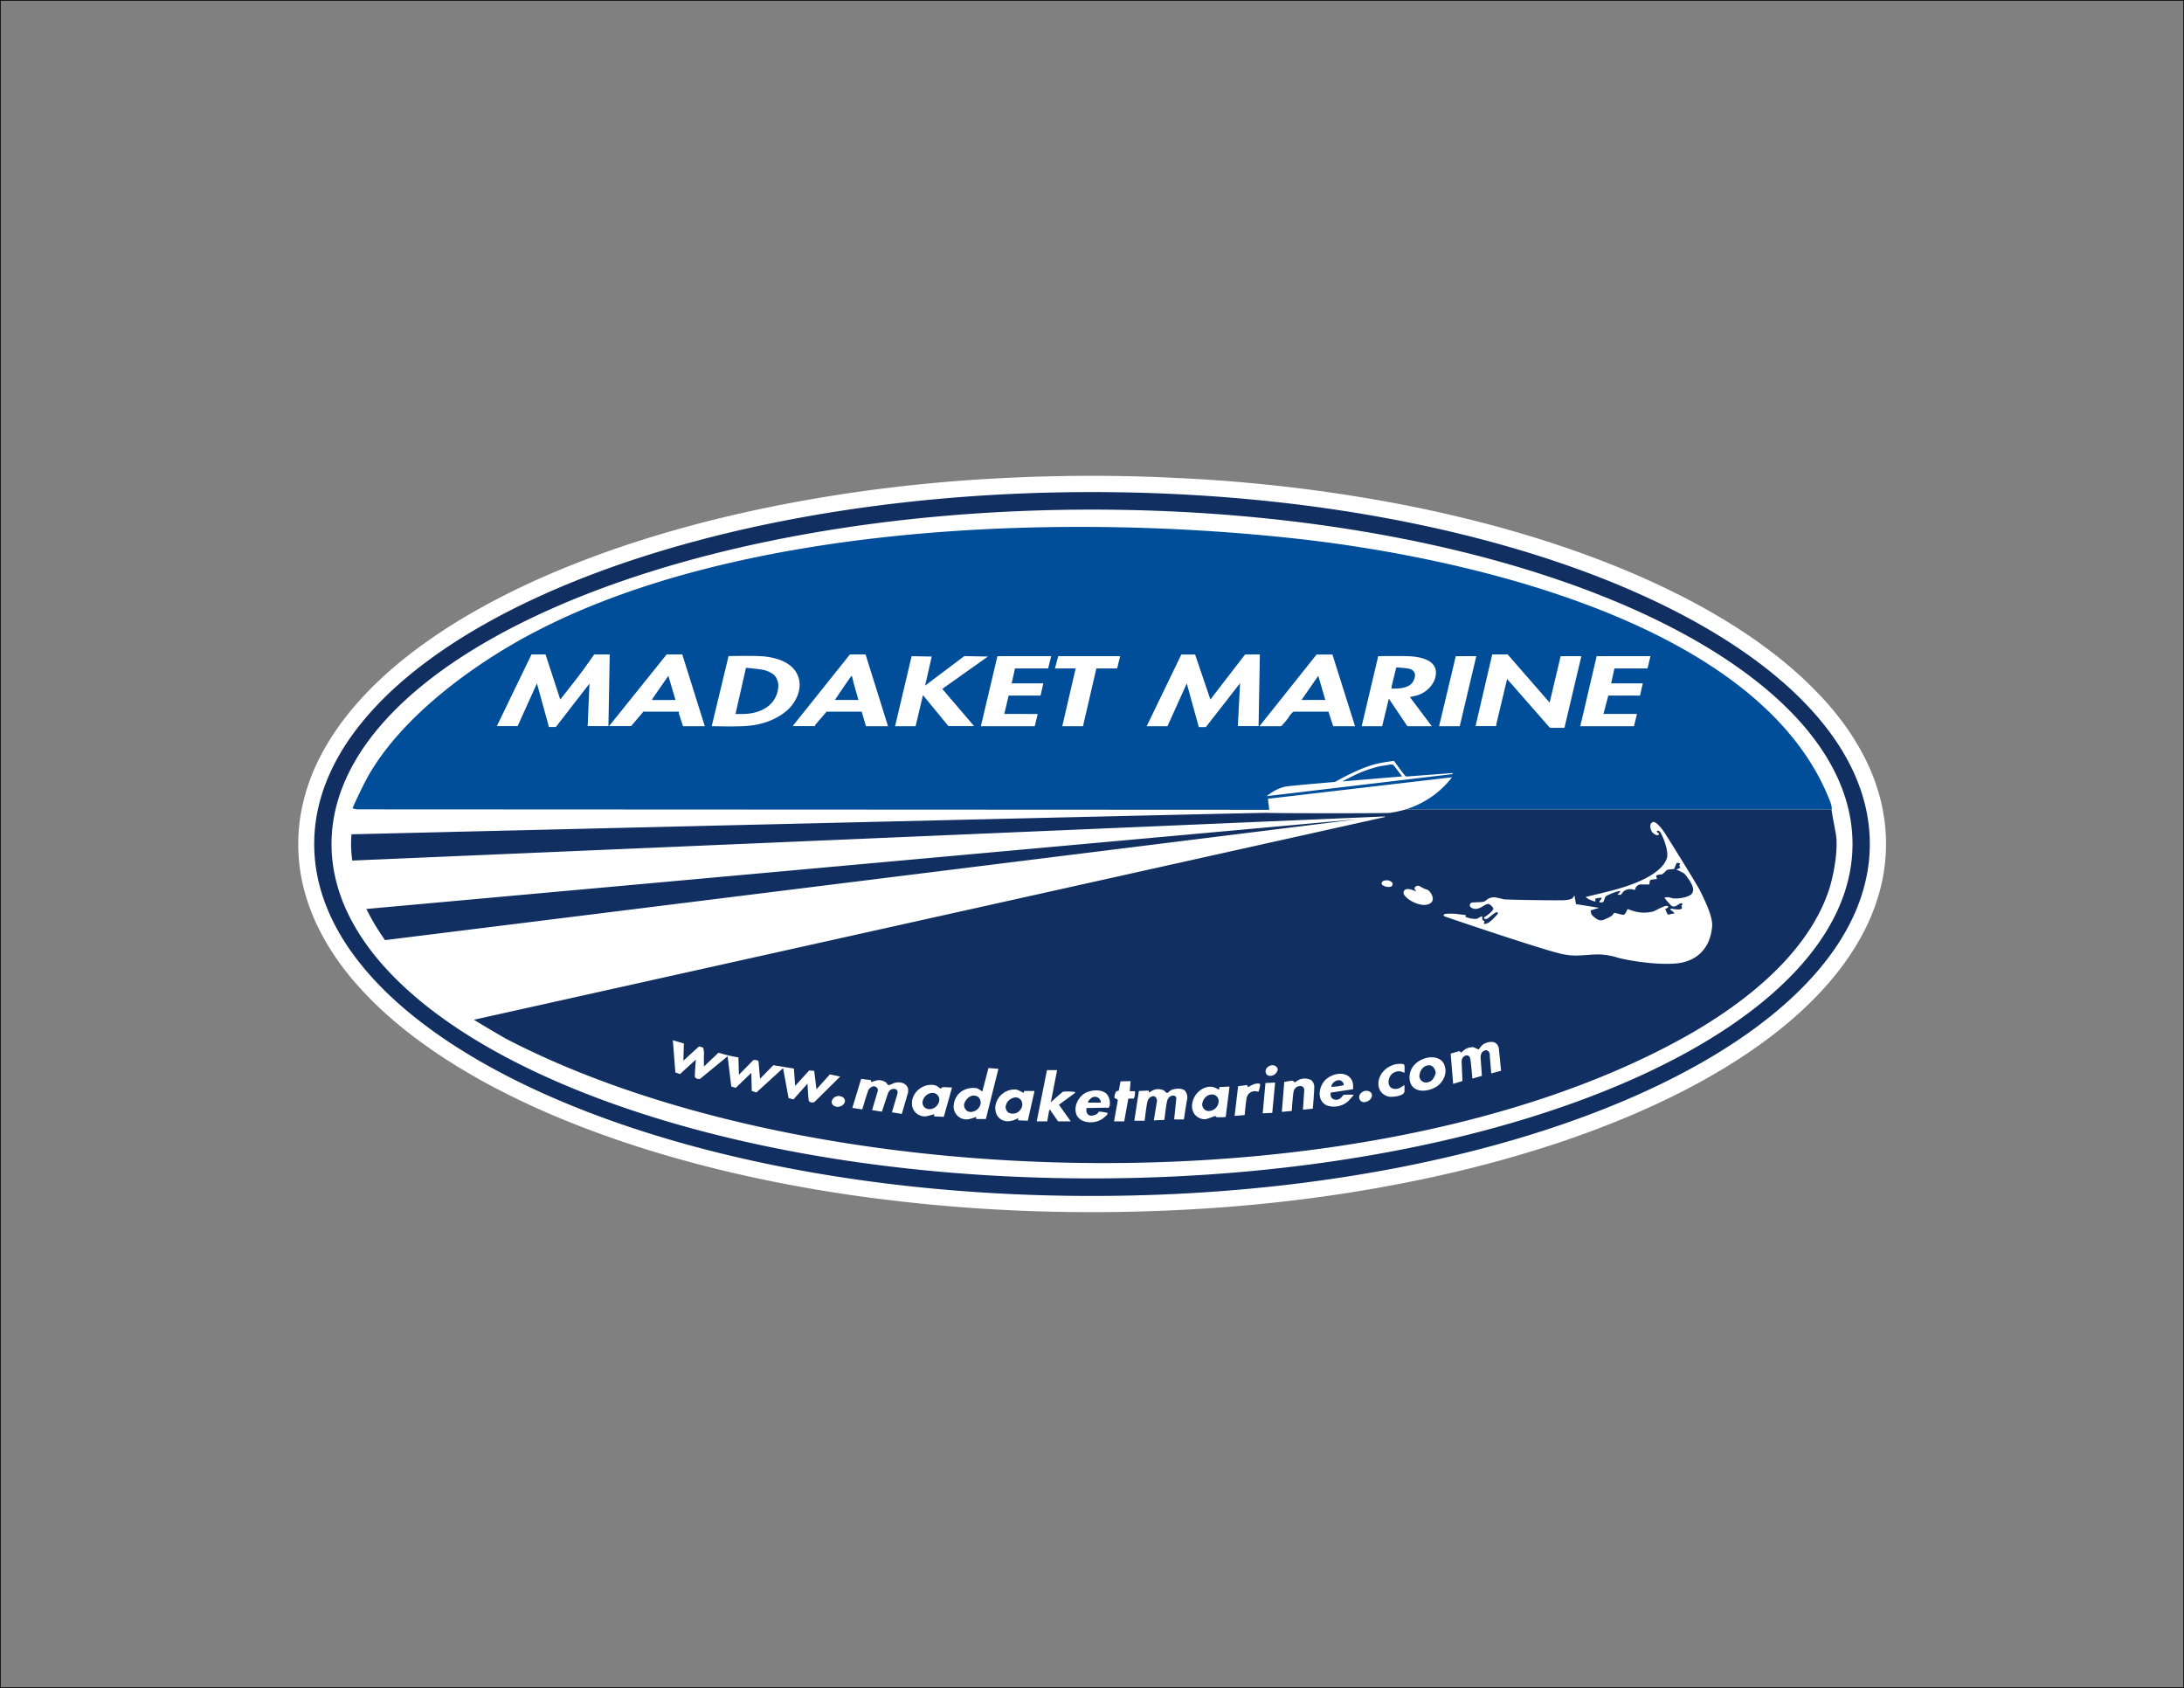 <svg id="Layer_1" data-name="Layer 1" xmlns="http://www.w3.org/2000/svg" viewBox="0 0 792.25 612.25"><rect x="0" y="0" width="792.25" height="612.25" fill="#808080" stroke="none"/><defs><style>.cls-1{fill:none;stroke:#000;stroke-width:0.25px;}.cls-2{fill:#fff;}.cls-2,.cls-3,.cls-4{fill-rule:evenodd;}.cls-3{fill:#004d99;}.cls-4{fill:#112f60;}</style></defs><rect class="cls-1" x="0.13" y="0.13" width="792" height="612"/><path class="cls-2" d="M396,172.45q-17.26,0-34.52.94-19.22,1-38.34,3.31-19.38,2.3-38.55,6-10.17,1.95-20.26,4.33-14.85,3.5-29.41,8-5.53,1.71-11,3.59-10,3.43-19.86,7.47-10,4.1-19.67,8.91-5.16,2.57-10.18,5.36-4.8,2.67-9.47,5.56-5.16,3.21-10.11,6.71-4.68,3.31-9.14,6.94t-8.75,7.72a122.3,122.3,0,0,0-9,9.6,100.56,100.56,0,0,0-7.07,9.48c-1.16,1.76-2.26,3.56-3.28,5.41-.76,1.35-1.48,2.73-2.16,4.12a72.66,72.66,0,0,0-5.4,15.05,65.25,65.25,0,0,0,1,33.93,72.84,72.84,0,0,0,3.46,9.28,82.75,82.75,0,0,0,5.07,9.47,93.61,93.61,0,0,0,5.55,8q3.23,4.19,6.84,8c2.36,2.53,4.83,5,7.38,7.29q4.17,3.8,8.6,7.28,2.7,2.11,5.49,4.13c2.05,1.48,4.12,2.93,6.23,4.33,4.45,2.95,9,5.7,13.62,8.32q4.92,2.78,10,5.33,9.5,4.79,19.3,8.88,10.66,4.44,21.61,8.18,9.14,3.14,18.42,5.82,9.58,2.77,19.31,5.13,10.73,2.59,21.57,4.71,6,1.15,12,2.19,6.62,1.13,13.27,2.1a609.14,609.14,0,0,0,87.54,6.2q17.26,0,34.52-.94,19.22-1,38.34-3.31,19.38-2.3,38.55-6,10.17-1.95,20.26-4.33,14.85-3.5,29.41-8,5.53-1.71,11-3.59,10-3.43,19.86-7.47,10-4.1,19.67-8.91,5.16-2.56,10.19-5.36,4.78-2.67,9.46-5.56,5.16-3.21,10.11-6.71,4.68-3.31,9.14-6.94t8.75-7.72a122.3,122.3,0,0,0,9-9.6,100.56,100.56,0,0,0,7.07-9.48q1.74-2.64,3.29-5.41a76.52,76.52,0,0,0,5.15-11.19c.54-1.47,1-3,1.48-4.47a66.83,66.83,0,0,0,1.94-8.74,64.71,64.71,0,0,0,.11-18.9,65.88,65.88,0,0,0-2.14-9.8,72.84,72.84,0,0,0-3.46-9.28,81.21,81.21,0,0,0-5.07-9.47,93.61,93.61,0,0,0-5.55-8q-3.23-4.19-6.84-8t-7.38-7.29q-4.17-3.8-8.6-7.28-2.7-2.11-5.49-4.13c-2-1.48-4.12-2.93-6.23-4.33-4.45-2.95-9-5.7-13.62-8.32q-4.92-2.78-10-5.33-9.5-4.78-19.3-8.88-10.66-4.44-21.61-8.18-9.14-3.14-18.41-5.82-9.6-2.78-19.32-5.13-10.73-2.6-21.57-4.71-6-1.16-12-2.19-6.62-1.12-13.27-2.1c-9.28-1.35-18.7-2.49-28.07-3.39s-18.78-1.58-28.19-2Q411.65,172.45,396,172.45Z" transform="translate(0.13 0.13)"/><path class="cls-3" d="M486.81,283.3l21.69-1.82s-2.86-3.9-3.32-4.24a2.7,2.7,0,0,0-1.4,0c-.77.2-2.1.32-3.36.56a44.87,44.87,0,0,0-7.68,2.54C490.47,281.36,486.81,283.3,486.81,283.3ZM472,253.75h8.63L478.08,245Zm-169.3,0h8.59s-1.83-6.13-2.22-8.1c-.09-.44-.23-.73-.31-.63C307.91,246,302.73,253.75,302.73,253.75Zm-66.3-.17s0,.12,0,.17,8.5,0,8.5,0L242.32,245l-5.61,8.08C236.47,253.45,236.44,253.5,236.43,253.58Zm30.27,5.25s1.77,0,3.13,0c6.25-.21,11.72-3.22,12.38-9.62a5.77,5.77,0,0,0-1.56-4.59,9.74,9.74,0,0,0-4.55-1.9c-1.94-.32-5.59-.64-5.59-.64Zm238-9.21h1.13c3.44-.05,6-.71,7-3.25.87-2.13.16-3.53-2-4a41.34,41.34,0,0,0-4.43-.41l-1.69,6.87Zm5.83,31.87,16.28-1.23v.38l-67.44,8s.69-.53,1.29-.95a15.7,15.7,0,0,1,5.32-2.46c1.14-.3,11.81-1.19,17.72-1.71a1.55,1.55,0,0,0,.88-.27c4.45-2.45,10.38-5.45,15.5-6.52,2.1-.43,5.48-.91,5.48-.91s3.7,5.19,4.16,5.52a1.19,1.19,0,0,0,.22.12A1.65,1.65,0,0,0,510.48,281.49Zm73.81-33.77h11.48l-1,4.44H583.29l-1.77,6.67h12.17l-1.09,4.44H573.12l5.94-25.4h19.52l-1.07,4.45h-12ZM521.9,263.27l6.06-25.4h7.44l-6,25.4Zm-10.59-10.58,7.94,10.58H510.4l-6.73-10-2.41,10h-7.44l6-25.4s6.89-.13,10.78,0c6.55.23,11.82,2.43,9.68,8.58a10,10,0,0,1-6.35,5.63C512.9,252.37,511.31,252.69,511.31,252.69ZM392.73,263.27h-7.52l4.85-20.95h-7.51l1.19-4.45h22.47l-1.1,4.45h-7.53Zm-24.67-20.95-1.2,5.4h11.48l-1,4.44H365.76l-1.59,6.67H376.3l-1.07,4.44H355.68l6-25.4H381.2l-1.13,4.45ZM337.86,238l-2.4,10.55,14.21-10.71,8.57.16-16.55,11.74,11.54,13.5h-9.31L334.68,252,332,263.27h-7.44l6-25.4Zm-79.81,25.24,6.1-25.4s7-.15,11.13,0c6.35.25,13.86,2.53,14.62,9.58.39,3.69-1.79,7.7-4.39,10-4.21,3.75-9.91,5.49-15.2,5.79C267,263.46,258.05,263.27,258.05,263.27ZM562,254.7l4-16.83h7.51l-6.14,26h-5.24l-15.55-17.72-3.94,16.45v.63h-7.52l6.06-26h5.59Zm-93.3,3.64a8,8,0,0,0-1.46,1.84,30.5,30.5,0,0,1-2.29,2.74.79.79,0,0,1-.79.35h-7.42l20.72-26h5.75l8.21,26h-7.93L481.77,258H469.49A1,1,0,0,0,468.65,258.34Zm-29.76-4.75,12.59-16.35h5.36l-.47,26h-7.52l.8-15.56L437.3,263.59h-2.56l-4.37-15.82-7,15.5h-7.54l12.57-26h5ZM322,263.27h-8L312.45,258H299.72l-4.18,4.86v.38H287.4l20.78-26h5.68Zm-66.46,0h-7.9l-1.51-4.6V258H233.25l-4.44,5.24h-8l20.89-26h5.67Zm-52.44-9.68s3.93-4.93,6.58-8.41c2.33-3.06,3.68-5,5.45-7.55a.68.68,0,0,1,.75-.39h5.17l-.47,26h-7.53l.65-15.42-12.19,15.74H199l-4.36-15.82-7,15.5h-7.54l12.57-26h5.1Zm306.62,39.86H664.28s0-.05,0-.06c.24-.6-.25-2.32-.92-3.77-25.9-64.69-134.2-87.8-192.5-94.29-86.8-9.66-202.88-5.26-277.69,34.13-21.78,11.47-48.88,31.1-60.83,53.89-1.71,3.36-3.08,6.24-4.61,9.68l1.4.4,331.15.16-.47-4,66.79-7.8A33.78,33.78,0,0,1,509.75,293.45Z" transform="translate(0.13 0.13)"/><path class="cls-4" d="M396,184.71C243.64,184.71,120.13,239,120.13,306S243.64,427.29,396,427.29,671.87,373,671.87,306,548.36,184.71,396,184.71Zm0-6.36c-155.83,0-282.15,57.15-282.15,127.65S240.17,433.65,396,433.65,678.15,376.5,678.15,306,551.83,178.35,396,178.35ZM364.67,401.22a2.55,2.55,0,0,0,.94,2.14,3.33,3.33,0,0,0,4.31-.87,3,3,0,0,0,.63-3,2.4,2.4,0,0,0-2.28-1.59,4.07,4.07,0,0,0-3.21,2.07A6.65,6.65,0,0,0,364.67,401.22Zm29.94-1.43h4.55s0-.21,0-.38a2.1,2.1,0,0,0-2.46-1.69c-.92.17-1.22.64-1.85,1.27a.65.65,0,0,0-.24.42A2.2,2.2,0,0,0,394.61,399.79Zm-45,.54a2.67,2.67,0,0,0,.94,2.39c1.75,1.26,4.56-.26,5-2.35a2.74,2.74,0,0,0-.79-2.57C352.62,396.29,350.23,398.11,349.62,400.33Zm86.37-.19a2.49,2.49,0,0,0,1.78,2.66,3.65,3.65,0,0,0,4.18-3.74c-.29-2.25-2.69-2.9-4.55-1.42A4.33,4.33,0,0,0,436,400.14Zm-101.42-.86a2.47,2.47,0,0,0,.79,2.33c2,1.45,4.66-.11,5.17-2.19a2.47,2.47,0,0,0-2.76-3.12A3.87,3.87,0,0,0,334.57,399.28Zm148.34-5.72a.79.79,0,0,0-.05.51,21.18,21.18,0,0,0,4.39-.58c.3-.39-.38-1.58-1.3-1.8A2.93,2.93,0,0,0,482.91,393.56Zm31.93-4a2.38,2.38,0,0,0,2.83,2.89,3.18,3.18,0,0,0,2.35-1.75c.8-1.44.82-2.05.15-3.25-.8-1.45-2.59-1.63-4.07-.32A4.1,4.1,0,0,0,514.84,389.6Zm-382.06-60s1.33,2.7,2.87,5.3c1.8,3.05,3.9,6,3.9,6l352.72-43.85Zm173.58,69.25c.31,1.63-1.68,2.77-3.09,2.48s-2.16-1.49-1.38-2.69a2.61,2.61,0,0,1,3.21-1A1.8,1.8,0,0,1,306.36,398.89Zm191.08-2.33c.55,1.69-1.06,2.9-2.19,3.07a1.76,1.76,0,0,1-2-.64,2,2,0,0,1,.39-2.62,2.67,2.67,0,0,1,3.14-.47A1.68,1.68,0,0,1,497.44,396.56Zm-95.88,5.14-7.58.15v.92a1.46,1.46,0,0,0,.17.82c.58,1.22,1.75,1.2,3,.72a2.66,2.66,0,0,0,.63-.32c.37-.28.61-.77.88-.87a22.19,22.19,0,0,1,3,.48s0,.19-.05.35c-.16.64-1.85,1.84-2.14,2-2.89,1.81-8,1.43-9.17-1.91-1-2.93.84-6.3,3.21-7.62,2.18-1.2,6.39-1.61,8.08.64a5.35,5.35,0,0,1,.86,3.65,1.36,1.36,0,0,1-.35.91C402,401.69,402,401.69,401.56,401.7Zm-32.34,3.82s-.73.35-1.3.59c-2.88,1.23-5.91.28-6.78-2.67-.95-3.26,1.25-6.77,4.31-7.86a6.47,6.47,0,0,1,3.3-.4,17.56,17.56,0,0,1,2.48,1.2l.18-.72h3.75l-2.44,10.79-3.5-.15Zm60.09.46H425.8l.74-7.26a1.23,1.23,0,0,0,0-.68c-.45-1.17-2-.67-2.59-.08a3.12,3.12,0,0,0-.7,1.35c-.37,1.35-1,6.83-1,6.83l-3.83.18,1.09-6.7a1.62,1.62,0,0,0,0-.85c-.32-1.43-1.54-1.45-2.42-.81a2.71,2.71,0,0,0-1,1.67c-.38,1.4-1,6.82-1,6.82h-3.74l1.65-10.79,3.53-.16.23.76s.52-.38.87-.61a4.66,4.66,0,0,1,4.36-.23c.69.47.93,1.1,1.46.88a6.86,6.86,0,0,0,.89-.72c1.13-.86,4.17-1.11,5.33-.08a3.78,3.78,0,0,1,.78,3.4C430,401.46,429.31,406,429.31,406Zm12.78-10.87.17-.88,3.63-.17L444.5,405a24.77,24.77,0,0,1-3.18.09c-.28-.07-.4-.35-.55-.42s-2.7,1-3.68,1.16a4.82,4.82,0,0,1-3.84-1.75c-1.57-2.15-1.06-4.94.31-7s4.48-3.84,7.1-2.67C441.23,394.67,442.09,395.11,442.09,395.11Zm-100-.86,3.15.15-3,10.63-3.49-.16v-.8a24.9,24.9,0,0,1-3.13.8,4.67,4.67,0,0,1-4.86-3.81c-.64-4.29,3.26-7.88,7.34-7.62a4.09,4.09,0,0,1,1.59.39c.75.42,1.33,1.18,1.63.86a1.19,1.19,0,0,0,.19-.3C341.62,394.25,341.67,394.23,342.1,394.25Zm109.26,10.14-3.61.32L449,393.83l3.33-.41.18.81a20.24,20.24,0,0,1,1.93-1c.87-.37,2.19-.51,2.47-.19s-.46,2.75-.52,2.79-.73-.18-1.44-.17a3,3,0,0,0-2.82,2.3C451.85,399,451.36,404.39,451.36,404.39Zm6.58-.63,1-11,3.51-.16-1.05,11Zm-53.05-5.26c-.26-.07-.61-.17-.72-.36a4,4,0,0,1,.63-2.32,1.57,1.57,0,0,1,.61-.2c.28,0,.32-.1.4-.52l.56-2.93L410,392l-.31,3.65h1.88a6.22,6.22,0,0,1,0,1.14,6.91,6.91,0,0,1-.39,1.56h-2l-1.5,8.25H404l1.3-7.33v-.44C405.27,398.64,405.23,398.61,404.89,398.5Zm-75.62-2.22L327,403.9l-3.59-.59,1.89-6.34a3,3,0,0,0,.17-.72c.14-1.25-.92-1.59-1.86-1.38a2.16,2.16,0,0,0-1.34.95,2.4,2.4,0,0,0-.35.77l-2.14,6.49-3.56-.56,2-6.72a1.28,1.28,0,0,0,.09-.73,1.49,1.49,0,0,0-2.31-.92,2.61,2.61,0,0,0-1.33,1.67c-.69,1.91-2,6.44-2,6.44l-3.62-.54,3.2-10.53,3.11.39c.42.05.47.08.47.26,0,1,.49.12,2.67-.19a4.7,4.7,0,0,1,2.66.76c.75.68.65,1.13,1.28,1s1.24-.53,1.85-.73c2.23-.72,4.69.24,5,2.22a2.29,2.29,0,0,1,0,.64A3.35,3.35,0,0,1,329.27,396.28ZM476.09,402l-3.57.36.44-6.67a2.43,2.43,0,0,0,0-.75c-.25-1.4-1.78-1.38-2.77-.76a2.53,2.53,0,0,0-1.1,1.83c-.3,1.5-.63,6.82-.63,6.82l-3.6.32.88-10.84a22.22,22.22,0,0,1,2.72-.43,1.09,1.09,0,0,1,.49.08c.22.13.35.39.55.44s1-.57,1.63-.92a5.18,5.18,0,0,1,4.39.16,3.27,3.27,0,0,1,1.09,2.14C476.71,394.8,476.09,402,476.09,402Zm14.61-7.05-8.15,1.22a7.91,7.91,0,0,0,0,.89c.15,1.76,2.27,2.13,3.45,1.25.52-.39,1.07-1.24,1.36-1.35a30.52,30.52,0,0,1,3.59,0,24.75,24.75,0,0,1-2,2.3,7.83,7.83,0,0,1-7.68,1.59c-3.4-1.48-3.32-5.79-1.18-8.65,1.48-2,5.08-3.48,7.6-2.62a4.11,4.11,0,0,1,3,3.79A15.07,15.07,0,0,1,490.7,394.92ZM381.05,399.7s3.91-3.59,4.49-3.88a20.47,20.47,0,0,1,4.25.11.88.88,0,0,1,.09.2c0,.09,0,.13-.35.38L384,400.56l4.3,6.05h-4.6L381,402.74v-.25h-.52l-.73,4.12h-3.81L379.66,388h3.68ZM354,405s-1.3.46-2.21.68a4.63,4.63,0,0,1-5.94-5.07c.48-4.2,4-6.5,8-6.09a1.85,1.85,0,0,1,.78.24c.57.3,1.59,1,1.59,1l2.21-8.5,3.62.27-4.55,18.23H354Zm109.26-17.68c.41.84-.61,1.95-.94,2.2-1.1.8-2.87.94-3.29-.61s1.31-2.84,2.76-2.65A2,2,0,0,1,463.27,387.35Zm46.09,6v2.06a1.4,1.4,0,0,1-.09.69c-.56,1.47-4.55,1.75-5.4,1.58-4-.75-5-4.86-2.9-8.25a8.24,8.24,0,0,1,7.45-3.65c.66.09.88.19.94.68.08.76,0,2.55,0,2.55a11.74,11.74,0,0,0-1.57-.53,3.84,3.84,0,0,0-3.53,1.58c-1.09,1.78-1,4.44,1.33,4.77a3.39,3.39,0,0,0,1.89-.24A16.94,16.94,0,0,0,509.36,393.39ZM524,386.77c.85,2.72-.78,5.71-2.9,7.14s-6,2.37-8.3.56c-2.06-1.62-2-5-.71-7.22,1.87-3.25,7.39-5.27,10.58-2.78A4.08,4.08,0,0,1,524,386.77Zm16.28-4.5a1.75,1.75,0,0,0-1.31-1.53,2.9,2.9,0,0,0-1.49.79,3.94,3.94,0,0,0-.5,1.33,3.2,3.2,0,0,0,0,.83l.45,6.4-3.46,1s-.51-6.39-.79-7.38S532,382.33,531,383a2.06,2.06,0,0,0-.85,1.28,2.35,2.35,0,0,0-.07.86l.3,6.82L527,393l-.9-11,3.21-.89.55.57s.47-.41.85-.72a5.16,5.16,0,0,1,3.48-1.28c.64.11,1.76.83,2,.79s.67-.82,1.19-1.35c1.16-1.19,3.73-1.78,5-.95a2.82,2.82,0,0,1,1.07,1.44,4,4,0,0,1,.16.86l.78,7.78-3.57.95-.51-6.19C540.32,382.53,540.31,382.46,540.29,382.27Zm-286.85-2.85a6.63,6.63,0,0,1,1.5.45,7.66,7.66,0,0,1,.31,2.46c-.09,1.62,0,4.36,0,4.36l5.27-5s1.5.47,3,.85c2.07.52,4.23.86,4.23.86l.17,6.3,4.93-5c.3-.31.37-.34.64-.37a2.76,2.76,0,0,1,1.23.21c.27.12.3.18.34.61l.53,6,4.81-4.93,7.47,1.23.45,6.3,5.09-5.62,1.83.16.81,6.69,4.87-5.42,3.75.78-9.1,9c-.3.3-.37.34-.67.38a1.72,1.72,0,0,1-1.6-.47c-.22-.74-.49-6.34-.49-6.34l-5.11,5.73-1.76-.47-2-10.86-9.68,8.81-1.67-.54-.17-6.57-5.64,5.43-1.62-.46-1.34-11L254.05,391a.77.77,0,0,1-.79.24c-.8-.12-1.21-.47-1.3-.75-.14-.44.33-6.3.33-6.3l-5.76,5.26-1.68-.62-.9-11.65,4,1.17-.18,6.23Zm278.18-47.64-.16.64s.82.3,1.41.46a8,8,0,0,0,2.77.24c.37-.11,1.68-1.13,1.93-.8.11.14-.06.54,0,.86a.73.73,0,0,0,.24.41c.22.22.58.4.59.58s-.34.46-.2.69c.3.5,2-.53,2-.55a21.43,21.43,0,0,0,3-3c.25-1.88-3.09,1.42-3.77,1.76a1.7,1.7,0,0,1-1.09.08.82.82,0,0,1-.13-.36c0-.16,0-.21.38-.42,1.06-.64,3.07-2.22,3-3A4.32,4.32,0,0,0,540.4,328c-.7-.46-1.24-.24-2.45.49s-2.86,1.58-4.3.62a1,1,0,0,1,0-1.83c.33-.17,2.85-.09,4.14-.31a2.72,2.72,0,0,0,1-.4,4.32,4.32,0,0,1,4.44-1,13.72,13.72,0,0,1,2.06.47c.74.2,21.23.5,22.31.32a8.57,8.57,0,0,0,2.54-.55,5.77,5.77,0,0,0,.86-1.19l.56,3.18,8.39,1.34-2.82.87h-.25a7.3,7.3,0,0,0,.31,1.53,8.38,8.38,0,0,0,1.88,1.65,2.76,2.76,0,0,0,3,.08,11.49,11.49,0,0,0,2.51-1.27c.42-.41.64-.93.89-1s2.71.7,3.37.69c.18,0,.67-.51.84-.84.24-.5.57-1.27.57-1.27s1.54.56,2.64.87a13.38,13.38,0,0,0,6.74,0c.56-.19,3.5-1.89,4.7-2,.45,0,.84.12.63.54a.39.39,0,0,1-.16.18c-.5.33-.89.15-.78.62a10.55,10.55,0,0,0,.89,1.84l2.49-.51-1.25-1.08h-.25a1.4,1.4,0,0,1,0-.47c.05-.14.2-.13.36-.11.54.08,3.42.66,3.72-.16a.53.53,0,0,0,0-.4,1,1,0,0,1-.16-.36c0-.21.28-.45.36-.64s-.24-.47-.66-.4-1.49,1-2,1.11a1.64,1.64,0,0,1-1.36-.23,33.9,33.9,0,0,1-2.55-2.91,7.86,7.86,0,0,1,1.21-.19,4.89,4.89,0,0,1,1.42.32c1.85.49,6.11-.23,7.21-1.43,1.67-1.85-.51-4.82-2.2-7a2.6,2.6,0,0,0-.55-.55,22.16,22.16,0,0,0-2.81-1.37,6.7,6.7,0,0,0,1.44-.62c.08-.14-.29-.58-.24-.86.07-.43.32-.46.2-.72a1.87,1.87,0,0,0-1.15-.16c-.19.1-.81,2-1,2.14s-1.77.11-2.35.32a1.68,1.68,0,0,0-.59.37,9,9,0,0,1-1.29,1.19,3.31,3.31,0,0,1-1,.17c-.9.12-1.39.26-1.19.91.09.28.26.71.26.71s-.81.07-1.39.14c-1,.12-1.21.17-1.32.95,0,.34-.1.88-.1.88h-2.56a5,5,0,0,0-.83,0,2.41,2.41,0,0,0-1.75,1.68c-.13.35-.19.37-.57.22a3.83,3.83,0,0,0-3.69.68c-.39.42-.85,1.15-1,1.19a3.76,3.76,0,0,1-1.15-.16s.86-.7.94-1-.35-.21-.66-.16a22.12,22.12,0,0,0-3.55,1.32c-.61.27-.93.4-1.2.9s-.45,1.53-.8,1.75a2.42,2.42,0,0,1-1.31,0c-.12-.19.22-.49.49-.85s.4-.63.29-.74-.27,0-.5,0c-.8.11-1.75.12-1.78.59,0,.22.15.55.09.68-.17.33-2.64-.86-2.67-.88-.41-.29-.88-.69-.88-.69s5.53-1.29,9.5-2.32c5.31-1.37,17.57-5.08,19.91-11.59.81-2.24-1-7.31-2.27-9.44a1.31,1.31,0,0,0-.64-.64c-.23-.07-.63,0-.69.16a.29.29,0,0,0,.1.32c.2.23.65.43.69.62s-.22.44-.42.49c-.64.17-1.94-.83-2.18-1.27-.6-1.11-1-2.93.34-3.49,1-.45,3.17,2.31,3.58,2.85,1.13,1.47,12.43,19.81,13.41,21.75,1.51,3,4.8,9.5,4.54,13.11-.5,7-4.37,11.82-10.89,13.24-5.78,1.26-17.24-.22-23-1.67a25.94,25.94,0,0,0-7.05-1.27c-2.73-.06-6.17.45-8.94.4a24.57,24.57,0,0,1-4.23-.48c-5.29-1-33.88-10.58-42.51-13.57a1.84,1.84,0,0,1-.56-.24c-.45-.35-.12-.61.22-.79a20.63,20.63,0,0,1,4.35,0C529.74,331.57,531.62,331.78,531.62,331.78Zm132.66-38.33H509.75A37.57,37.57,0,0,1,504,294.7c-1.05.19-40.46.19-44.51,0-2.71-.12-332.13,7.78-332.13,7.78a42.1,42.1,0,0,0,.31,9.52L502.3,296l-.15.24L171.78,369.74c4.05,2.47,7.49,4.51,11.6,6.87,111.25,57.83,312.85,62.38,426.22.16,20.87-11.45,45.25-29.51,53.54-53.57,1.9-5.54,3.67-15.35,2.66-21C665.26,299.11,664.24,294.1,664.28,293.45Z" transform="translate(0.13 0.13)"/><path class="cls-2" d="M504.85,319.94a2.82,2.82,0,0,0-1.55-.77l-.22,0H503c-.58-.06-1.91.16-1.92,1v0c0,.14-.06.27,0,.4a.8.8,0,0,0,.15.21,3.81,3.81,0,0,0,3,.74A1,1,0,0,0,504.85,319.94Zm12.82,2.63a.52.52,0,0,0-.16-.06c-1.89-.44-2.73-1.66-3.61-1.32-1.79.7-.4,1.66-.26,2v0a1.17,1.17,0,0,0-.26-.1c-1.1-.36-3.91-1.74-4.39.45v0a.6.6,0,0,0,.07.39s0,0,0,.06,0,0,0,0,0,.07,0,.11c1.22,2.32,5.1,4,7.41,4,1.45,0,3.09-.64,3.16-2.13A4.36,4.36,0,0,0,517.67,322.57Z" transform="translate(0.13 0.13)"/></svg>